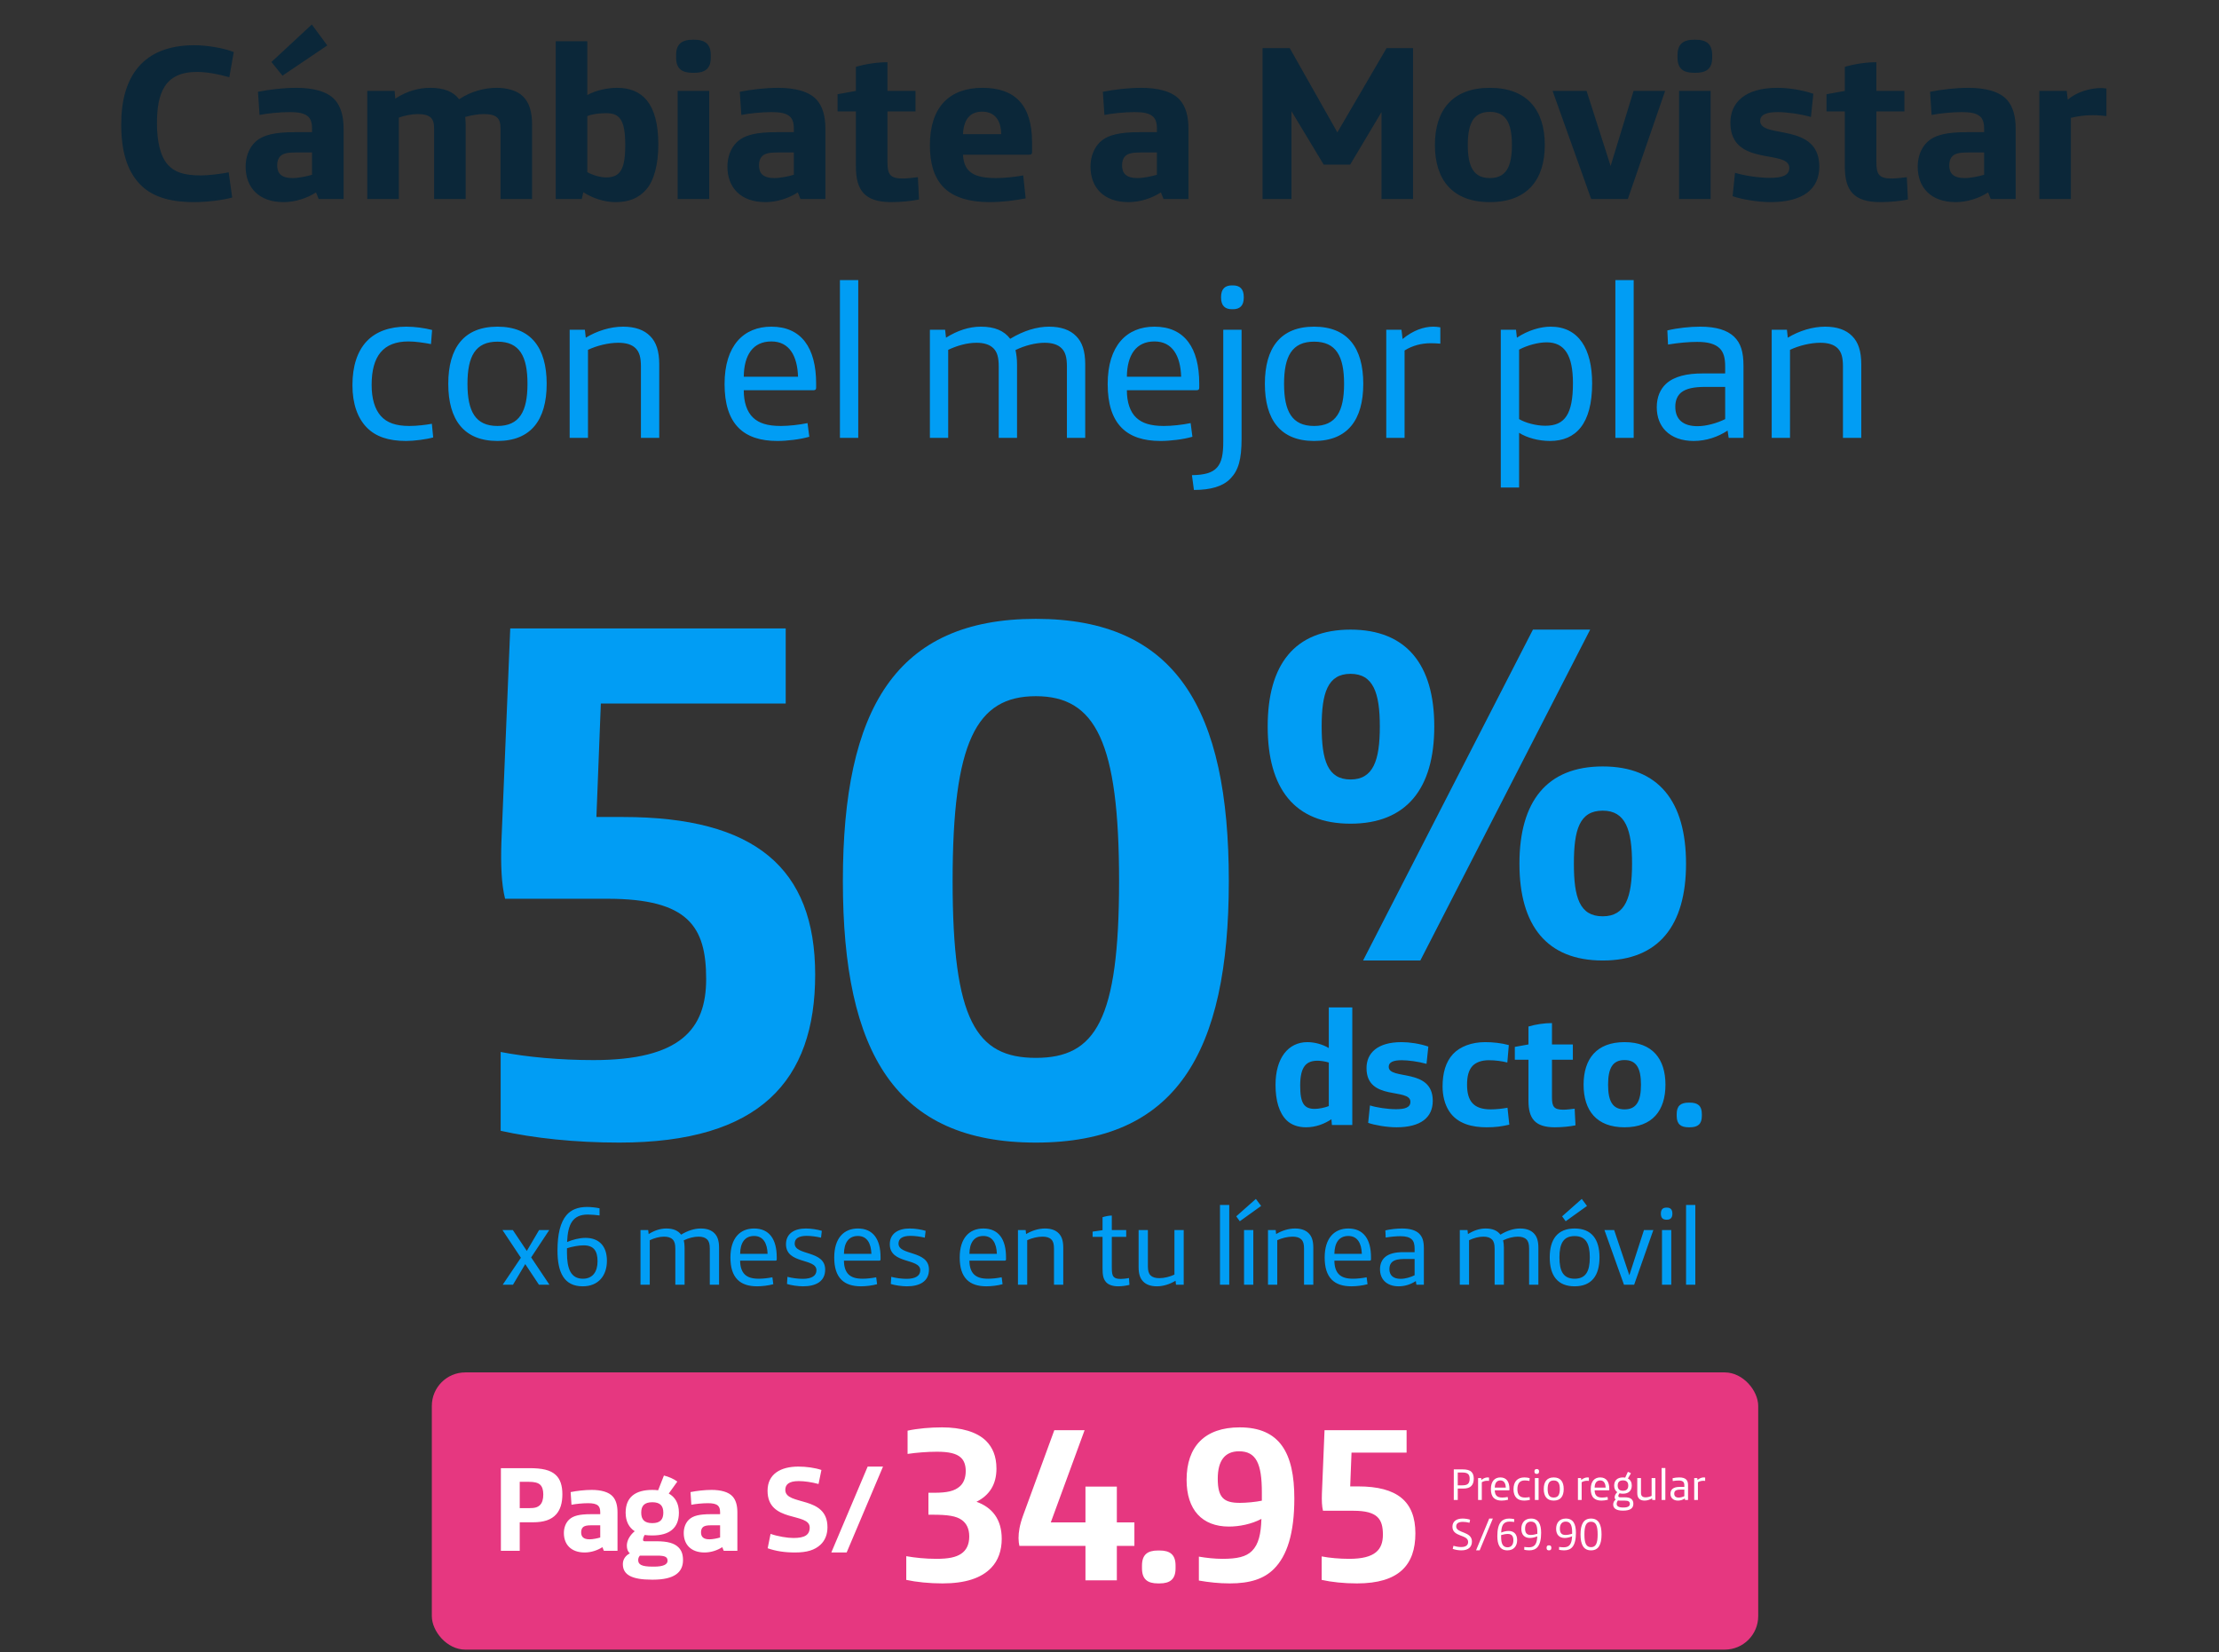 <svg width="223" height="166" viewBox="0 0 223 166" fill="none" xmlns="http://www.w3.org/2000/svg">
<rect x="0" y="0" width="223" height="166" fill="#333333" stroke="none"/>
<path d="M19.521 20.31C16.838 20.31 15.153 19.667 14.022 18.47C12.736 17.095 12.182 15.122 12.182 12.483C12.182 7.738 14.333 4.545 19.521 4.545C20.83 4.545 22.515 4.833 23.49 5.232L23.047 7.76C21.872 7.428 20.741 7.228 19.787 7.228C16.528 7.228 15.774 9.379 15.774 12.395C15.774 14.191 16.107 15.698 16.86 16.541C17.526 17.295 18.479 17.627 20.187 17.627C20.918 17.627 22.093 17.494 22.98 17.317L23.335 19.845C22.426 20.111 20.763 20.31 19.521 20.31ZM28.388 7.605L27.279 6.23L31.337 2.461L32.889 4.567L28.388 7.605ZM28.499 20.31C26.015 20.31 24.685 18.847 24.685 16.741C24.685 15.765 25.017 14.878 25.638 14.279C26.414 13.547 27.612 13.281 29.63 13.281H31.359V12.927C31.359 12.328 31.226 11.951 30.96 11.707C30.583 11.374 29.984 11.264 29.119 11.264C28.099 11.264 26.836 11.397 26.082 11.552L25.927 9.224C27.035 9.002 28.477 8.825 29.785 8.825C31.448 8.825 32.933 9.179 33.687 10.066C34.242 10.709 34.53 11.641 34.53 12.949V20H32.024L31.758 19.335C30.827 19.933 29.652 20.31 28.499 20.31ZM29.408 17.893C30.006 17.893 30.849 17.716 31.359 17.561V15.321H29.674C28.92 15.321 28.454 15.41 28.166 15.698C27.966 15.898 27.856 16.208 27.856 16.608C27.856 17.406 28.255 17.893 29.408 17.893ZM36.908 20V9.135H39.657L39.724 9.911C40.899 9.135 42.119 8.825 43.25 8.825C44.58 8.825 45.578 9.202 46.132 9.978C47.352 9.157 48.749 8.825 49.924 8.825C50.877 8.825 51.942 9.068 52.54 9.667C53.206 10.31 53.471 11.264 53.471 12.527V20H50.301V12.905C50.301 12.35 50.19 12.04 49.968 11.818C49.68 11.552 49.236 11.463 48.593 11.463C48.061 11.463 47.285 11.596 46.753 11.752C46.775 11.995 46.797 12.261 46.797 12.527V20H43.627V12.905C43.627 12.35 43.516 12.04 43.294 11.818C43.006 11.552 42.54 11.463 41.964 11.463C41.409 11.463 40.611 11.618 40.079 11.818V20H36.908ZM61.859 20.31C60.728 20.31 59.531 19.911 58.621 19.313L58.466 20H55.85V4.146H59.021V9.556C59.775 9.113 60.972 8.825 62.014 8.825C64.475 8.825 66.16 10.31 66.16 14.523C66.16 16.474 65.739 18.137 64.941 19.047C64.187 19.911 63.211 20.31 61.859 20.31ZM60.905 17.827C62.347 17.827 62.834 17.007 62.834 14.568C62.834 11.973 62.236 11.374 60.905 11.374C60.218 11.374 59.531 11.463 59.021 11.663V17.295C59.531 17.583 60.285 17.827 60.905 17.827ZM69.61 7.317C68.523 7.317 67.947 6.895 67.947 5.809V5.521C67.947 4.434 68.523 3.991 69.61 3.991H69.765C70.852 3.991 71.428 4.434 71.428 5.521V5.809C71.428 6.895 70.852 7.317 69.765 7.317H69.61ZM68.102 20V9.135H71.273V20H68.102ZM76.917 20.31C74.434 20.31 73.103 18.847 73.103 16.741C73.103 15.765 73.436 14.878 74.057 14.279C74.833 13.547 76.03 13.281 78.048 13.281H79.778V12.927C79.778 12.328 79.645 11.951 79.379 11.707C79.002 11.374 78.403 11.264 77.538 11.264C76.518 11.264 75.254 11.397 74.501 11.552L74.345 9.224C75.454 9.002 76.895 8.825 78.203 8.825C79.866 8.825 81.352 9.179 82.106 10.066C82.66 10.709 82.949 11.641 82.949 12.949V20H80.443L80.177 19.335C79.246 19.933 78.07 20.31 76.917 20.31ZM77.826 17.893C78.425 17.893 79.268 17.716 79.778 17.561V15.321H78.093C77.339 15.321 76.873 15.41 76.585 15.698C76.385 15.898 76.274 16.208 76.274 16.608C76.274 17.406 76.674 17.893 77.826 17.893ZM89.584 20.31C86.879 20.31 86.014 19.113 86.014 16.718V11.197H84.174V9.468L86.014 9.135V6.718C86.968 6.43 88.165 6.252 89.185 6.252V9.135H92.001V11.197H89.185V16.275C89.185 17.494 89.429 17.938 90.715 17.938C91.158 17.938 91.868 17.849 92.245 17.805L92.356 20.044C91.646 20.2 90.537 20.31 89.584 20.31ZM99.415 20.31C97.375 20.31 95.845 19.8 94.914 18.913C93.827 17.871 93.45 16.319 93.45 14.59C93.45 10.776 95.402 8.825 98.728 8.825C101.987 8.825 103.717 10.532 103.717 14.301V15.299C103.717 15.477 103.628 15.543 103.451 15.543H96.776C96.865 17.384 97.996 17.893 100.125 17.893C100.901 17.893 102.009 17.783 102.83 17.627L103.074 19.933C102.031 20.133 100.768 20.31 99.415 20.31ZM96.776 13.481H100.612C100.612 12.106 99.969 11.219 98.705 11.219C97.419 11.219 96.843 12.084 96.776 13.481ZM113.405 20.31C110.921 20.31 109.591 18.847 109.591 16.741C109.591 15.765 109.924 14.878 110.544 14.279C111.321 13.547 112.518 13.281 114.536 13.281H116.265V12.927C116.265 12.328 116.132 11.951 115.866 11.707C115.489 11.374 114.89 11.264 114.026 11.264C113.006 11.264 111.742 11.397 110.988 11.552L110.833 9.224C111.941 9.002 113.383 8.825 114.691 8.825C116.354 8.825 117.84 9.179 118.593 10.066C119.148 10.709 119.436 11.641 119.436 12.949V20H116.93L116.664 19.335C115.733 19.933 114.558 20.31 113.405 20.31ZM114.314 17.893C114.913 17.893 115.755 17.716 116.265 17.561V15.321H114.58C113.826 15.321 113.36 15.41 113.072 15.698C112.873 15.898 112.762 16.208 112.762 16.608C112.762 17.406 113.161 17.893 114.314 17.893ZM126.883 20V4.833H129.611L134.4 13.304L139.345 4.833H142.005V20H138.835V11.264L135.686 16.541H133.025L129.788 11.175V20H126.883ZM149.724 20.31C145.954 20.31 144.202 18.049 144.202 14.568C144.202 11.086 145.954 8.825 149.724 8.825C153.493 8.825 155.245 11.086 155.245 14.568C155.245 18.049 153.493 20.31 149.724 20.31ZM149.724 17.893C151.32 17.893 151.941 16.807 151.941 14.568C151.941 12.328 151.32 11.242 149.724 11.242C148.127 11.242 147.506 12.328 147.506 14.568C147.506 16.807 148.127 17.893 149.724 17.893ZM159.909 20L156.029 9.135H159.444L161.86 16.674L164.166 9.135H167.337L163.59 20H159.909ZM170.248 7.317C169.162 7.317 168.585 6.895 168.585 5.809V5.521C168.585 4.434 169.162 3.991 170.248 3.991H170.403C171.49 3.991 172.066 4.434 172.066 5.521V5.809C172.066 6.895 171.49 7.317 170.403 7.317H170.248ZM168.74 20V9.135H171.911V20H168.74ZM177.932 20.31C176.646 20.31 174.983 20.022 174.119 19.712L174.362 17.361C175.183 17.627 176.691 17.871 177.866 17.871C179.063 17.871 179.817 17.65 179.817 16.873C179.817 14.944 173.897 16.829 173.897 12.328C173.897 10.31 175.36 8.825 178.62 8.825C179.706 8.825 181.059 9.024 182.234 9.423L181.99 11.752C180.859 11.441 179.529 11.264 178.642 11.264C177.511 11.264 176.89 11.53 176.89 12.151C176.89 13.991 182.833 12.239 182.833 16.741C182.833 19.002 181.192 20.31 177.932 20.31ZM188.966 20.31C186.261 20.31 185.396 19.113 185.396 16.718V11.197H183.556V9.468L185.396 9.135V6.718C186.35 6.43 187.547 6.252 188.567 6.252V9.135H191.383V11.197H188.567V16.275C188.567 17.494 188.811 17.938 190.097 17.938C190.54 17.938 191.25 17.849 191.627 17.805L191.738 20.044C191.028 20.2 189.92 20.31 188.966 20.31ZM196.535 20.31C194.052 20.31 192.722 18.847 192.722 16.741C192.722 15.765 193.054 14.878 193.675 14.279C194.451 13.547 195.648 13.281 197.666 13.281H199.396V12.927C199.396 12.328 199.263 11.951 198.997 11.707C198.62 11.374 198.021 11.264 197.156 11.264C196.136 11.264 194.872 11.397 194.118 11.552L193.963 9.224C195.072 9.002 196.513 8.825 197.821 8.825C199.484 8.825 200.97 9.179 201.724 10.066C202.278 10.709 202.567 11.641 202.567 12.949V20H200.061L199.795 19.335C198.864 19.933 197.688 20.31 196.535 20.31ZM197.445 17.893C198.043 17.893 198.886 17.716 199.396 17.561V15.321H197.711C196.957 15.321 196.491 15.41 196.203 15.698C196.003 15.898 195.892 16.208 195.892 16.608C195.892 17.406 196.291 17.893 197.445 17.893ZM204.945 20V9.135H207.694L207.805 10.022C208.648 9.246 210.089 8.847 211.131 8.847C211.308 8.847 211.552 8.869 211.685 8.891V11.663C211.331 11.618 210.798 11.574 210.289 11.574C209.446 11.574 208.803 11.685 208.116 11.84V20H204.945Z" fill="#0B2739"/>
<path d="M40.807 44.31C39.033 44.31 37.747 43.867 36.86 42.958C35.951 42.027 35.419 40.608 35.419 38.7C35.419 36.794 35.907 35.308 36.838 34.31C37.769 33.312 39.166 32.825 40.829 32.825C41.672 32.825 42.67 32.958 43.424 33.157L43.313 34.576C42.625 34.443 41.738 34.31 41.051 34.31C38.501 34.31 37.348 35.796 37.348 38.678C37.348 40.053 37.658 41.095 38.257 41.783C38.878 42.492 39.809 42.803 41.14 42.803C41.871 42.803 42.847 42.692 43.401 42.581L43.534 43.956C42.825 44.155 41.605 44.31 40.807 44.31ZM49.994 44.31C46.624 44.31 45.05 42.182 45.05 38.568C45.05 34.953 46.624 32.825 49.994 32.825C53.365 32.825 54.939 34.953 54.939 38.568C54.939 42.182 53.365 44.31 49.994 44.31ZM49.994 42.803C52.212 42.803 53.01 41.339 53.01 38.568C53.01 35.796 52.212 34.332 49.994 34.332C47.777 34.332 46.979 35.796 46.979 38.568C46.979 41.339 47.777 42.803 49.994 42.803ZM57.249 44V33.135H58.779L58.868 33.933C59.999 33.246 61.351 32.825 62.615 32.825C63.79 32.825 64.722 33.135 65.342 33.778C65.941 34.377 66.251 35.264 66.251 36.616V44H64.411V36.838C64.411 35.907 64.256 35.374 63.879 34.998C63.502 34.621 62.925 34.443 62.127 34.443C61.152 34.443 59.976 34.731 59.09 35.153V44H57.249ZM78.115 44.31C76.43 44.31 75.122 43.889 74.235 43.002C73.259 42.027 72.816 40.541 72.816 38.59C72.816 34.709 74.745 32.825 77.517 32.825C80.554 32.825 82.018 34.975 82.018 38.545V38.967C82.018 39.144 81.929 39.211 81.752 39.211H74.745C74.745 40.408 75.055 41.383 75.698 41.982C76.275 42.514 77.095 42.803 78.47 42.803C79.246 42.803 80.311 42.692 81.153 42.514L81.331 43.889C80.399 44.155 79.113 44.31 78.115 44.31ZM74.745 37.858H80.2C80.133 35.774 79.335 34.31 77.517 34.31C75.676 34.31 74.767 35.663 74.745 37.858ZM84.409 44V28.146H86.25V44H84.409ZM93.45 44V33.135H94.98L95.069 33.933C96.199 33.224 97.375 32.825 98.572 32.825C99.947 32.825 100.9 33.224 101.521 34.044C102.874 33.224 104.204 32.825 105.424 32.825C106.599 32.825 107.53 33.135 108.151 33.778C108.75 34.377 109.06 35.264 109.06 36.616V44H107.22V36.838C107.22 35.907 107.064 35.374 106.687 34.998C106.31 34.621 105.734 34.443 104.98 34.443C104.093 34.443 103.007 34.709 102.053 35.175C102.142 35.574 102.208 36.062 102.208 36.616V44H100.368V36.838C100.368 35.907 100.213 35.374 99.836 34.998C99.459 34.621 98.882 34.443 98.128 34.443C97.197 34.443 96.177 34.731 95.29 35.153V44H93.45ZM116.617 44.31C114.931 44.31 113.623 43.889 112.736 43.002C111.761 42.027 111.317 40.541 111.317 38.59C111.317 34.709 113.246 32.825 116.018 32.825C119.056 32.825 120.519 34.975 120.519 38.545V38.967C120.519 39.144 120.43 39.211 120.253 39.211H113.246C113.246 40.408 113.557 41.383 114.2 41.982C114.776 42.514 115.597 42.803 116.971 42.803C117.747 42.803 118.812 42.692 119.654 42.514L119.832 43.889C118.9 44.155 117.614 44.31 116.617 44.31ZM113.246 37.858H118.701C118.634 35.774 117.836 34.31 116.018 34.31C114.178 34.31 113.268 35.663 113.246 37.858ZM123.798 31.073C123.132 31.073 122.711 30.74 122.711 29.898V29.853C122.711 29.011 123.132 28.678 123.798 28.678H123.909C124.574 28.678 124.995 29.011 124.995 29.853V29.898C124.995 30.74 124.574 31.073 123.909 31.073H123.798ZM119.984 49.233L119.784 47.747C121.026 47.725 121.824 47.526 122.312 46.971C122.778 46.439 122.933 45.663 122.933 44.355V33.135H124.773V44.066C124.773 46.173 124.463 47.26 123.642 48.102C122.889 48.878 121.669 49.233 119.984 49.233ZM132.059 44.31C128.688 44.31 127.114 42.182 127.114 38.568C127.114 34.953 128.688 32.825 132.059 32.825C135.429 32.825 137.003 34.953 137.003 38.568C137.003 42.182 135.429 44.31 132.059 44.31ZM132.059 42.803C134.276 42.803 135.074 41.339 135.074 38.568C135.074 35.796 134.276 34.332 132.059 34.332C129.841 34.332 129.043 35.796 129.043 38.568C129.043 41.339 129.841 42.803 132.059 42.803ZM139.313 44V33.135H140.843L140.954 34.066C141.996 33.202 143.083 32.825 144.036 32.825C144.236 32.825 144.502 32.847 144.746 32.891V34.532C144.502 34.51 144.103 34.488 143.792 34.488C142.839 34.488 141.93 34.731 141.154 35.219V44H139.313ZM150.823 48.989V33.135H152.353L152.441 33.933C153.572 33.179 154.836 32.825 155.834 32.825C158.65 32.825 160.003 35.064 160.003 38.523C160.003 42.603 158.362 44.31 155.768 44.31C154.637 44.31 153.461 44 152.663 43.49V48.989H150.823ZM155.302 42.781C157.275 42.781 158.074 41.605 158.074 38.501C158.074 35.729 157.253 34.399 155.435 34.399C154.592 34.399 153.506 34.687 152.663 35.131V42.115C153.306 42.492 154.371 42.781 155.302 42.781ZM162.338 44V28.146H164.178V44H162.338ZM170.201 44.31C169.026 44.31 168.028 43.956 167.363 43.268C166.83 42.714 166.498 41.938 166.498 40.918C166.498 39.898 166.853 39.1 167.429 38.568C168.25 37.814 169.536 37.525 171.11 37.525H173.372V36.838C173.372 35.951 173.216 35.397 172.817 34.998C172.352 34.554 171.642 34.355 170.556 34.355C169.735 34.355 168.693 34.443 167.629 34.621L167.562 33.202C168.582 32.958 169.824 32.825 170.866 32.825C172.485 32.825 173.571 33.179 174.259 33.822C174.946 34.488 175.212 35.352 175.212 36.772V44H173.726L173.616 43.268C172.662 43.889 171.509 44.31 170.201 44.31ZM170.6 42.825C171.487 42.825 172.573 42.514 173.372 42.115V38.878H171.376C170.245 38.878 169.469 39.033 168.959 39.432C168.582 39.743 168.36 40.208 168.36 40.873C168.36 42.182 169.181 42.825 170.6 42.825ZM178.048 44V33.135H179.578L179.666 33.933C180.797 33.246 182.15 32.825 183.414 32.825C184.589 32.825 185.52 33.135 186.141 33.778C186.74 34.377 187.05 35.264 187.05 36.616V44H185.21V36.838C185.21 35.907 185.054 35.374 184.678 34.998C184.301 34.621 183.724 34.443 182.926 34.443C181.95 34.443 180.775 34.731 179.888 35.153V44H178.048Z" fill="#019DF4"/>
<path d="M62.232 114.813C57.791 114.813 53.646 114.369 50.315 113.628V105.708C52.98 106.226 56.31 106.523 59.641 106.523C68.376 106.523 70.966 103.414 70.966 98.38C70.966 93.125 69.19 90.312 61.048 90.312H50.759C50.389 88.832 50.315 86.907 50.389 84.613L51.277 63.148H78.96V70.697H60.382L59.937 82.096H62.602C75.852 82.096 81.921 87.204 81.921 97.936C81.921 108.595 76.37 114.813 62.232 114.813ZM104.098 114.813C90.034 114.813 84.705 105.856 84.705 88.536C84.705 71.216 90.034 62.185 104.098 62.185C118.161 62.185 123.491 71.216 123.491 88.536C123.491 105.856 118.161 114.813 104.098 114.813ZM104.098 106.3C110.093 106.3 112.462 102.526 112.462 88.536C112.462 74.546 110.093 69.957 104.098 69.957C98.102 69.957 95.734 74.546 95.734 88.536C95.734 102.526 98.102 106.3 104.098 106.3Z" fill="#019DF4"/>
<path d="M135.721 82.768C130.109 82.768 127.397 79.261 127.397 72.994C127.397 66.775 130.109 63.267 135.721 63.267C141.333 63.267 144.139 66.775 144.139 72.994C144.139 79.261 141.333 82.768 135.721 82.768ZM136.984 96.517L154.053 63.267H159.805L142.736 96.517H136.984ZM135.721 78.326C138.013 78.326 138.667 76.408 138.667 72.994C138.667 69.627 138.013 67.71 135.721 67.71C133.43 67.71 132.822 69.627 132.822 72.994C132.822 76.408 133.43 78.326 135.721 78.326ZM161.068 96.517C155.456 96.517 152.697 93.01 152.697 86.79C152.697 80.524 155.456 77.016 161.068 77.016C166.68 77.016 169.439 80.524 169.439 86.79C169.439 93.01 166.68 96.517 161.068 96.517ZM161.068 92.075C163.36 92.075 164.014 90.157 164.014 86.79C164.014 83.376 163.36 81.459 161.068 81.459C158.73 81.459 158.169 83.376 158.169 86.79C158.169 90.157 158.73 92.075 161.068 92.075Z" fill="#019DF4"/>
<path d="M131.241 113.276C130.448 113.276 129.771 113.028 129.309 112.582C128.549 111.839 128.185 110.6 128.185 109.014C128.185 106.321 129.457 104.719 131.39 104.719C132.1 104.719 132.91 104.934 133.538 105.314V101.233H135.9V113.045H133.852L133.802 112.467C133.108 112.929 132.233 113.276 131.241 113.276ZM132.133 111.426C132.513 111.426 133.125 111.31 133.538 111.145V106.767C133.174 106.652 132.712 106.586 132.414 106.586C131.308 106.586 130.663 107.131 130.663 109.08C130.663 110.881 131.06 111.426 132.133 111.426ZM140.336 113.276C139.378 113.276 138.139 113.061 137.495 112.83L137.676 111.079C138.288 111.277 139.411 111.459 140.286 111.459C141.178 111.459 141.74 111.294 141.74 110.716C141.74 109.278 137.329 110.683 137.329 107.329C137.329 105.826 138.42 104.719 140.848 104.719C141.658 104.719 142.665 104.868 143.541 105.165L143.359 106.9C142.517 106.668 141.525 106.536 140.865 106.536C140.022 106.536 139.56 106.734 139.56 107.197C139.56 108.568 143.987 107.263 143.987 110.617C143.987 112.302 142.764 113.276 140.336 113.276ZM149.399 113.276C148.011 113.276 146.475 112.962 145.632 111.657C145.186 110.98 144.972 110.071 144.972 109.179C144.972 107.825 145.285 106.718 146.012 105.925C146.739 105.148 147.912 104.719 149.25 104.719C149.994 104.719 150.853 104.802 151.629 105.016L151.48 106.767C150.985 106.635 150.291 106.536 149.614 106.536C148.887 106.536 148.325 106.751 147.978 107.114C147.582 107.544 147.433 108.172 147.433 108.998C147.433 110.666 148.11 111.476 149.812 111.476C150.341 111.476 150.985 111.409 151.497 111.31L151.679 113.012C150.886 113.194 150.291 113.276 149.399 113.276ZM156.264 113.276C154.249 113.276 153.604 112.384 153.604 110.6V106.487H152.233V105.198L153.604 104.95V103.15C154.315 102.935 155.207 102.803 155.967 102.803V104.95H158.065V106.487H155.967V110.27C155.967 111.178 156.148 111.509 157.106 111.509C157.437 111.509 157.965 111.442 158.246 111.409L158.329 113.078C157.8 113.194 156.974 113.276 156.264 113.276ZM163.258 113.276C160.45 113.276 159.144 111.591 159.144 108.998C159.144 106.404 160.45 104.719 163.258 104.719C166.066 104.719 167.371 106.404 167.371 108.998C167.371 111.591 166.066 113.276 163.258 113.276ZM163.258 111.476C164.447 111.476 164.91 110.666 164.91 108.998C164.91 107.329 164.447 106.52 163.258 106.52C162.068 106.52 161.606 107.329 161.606 108.998C161.606 110.666 162.068 111.476 163.258 111.476ZM169.707 113.276C168.914 113.276 168.501 112.962 168.501 112.136V111.938C168.501 111.112 168.914 110.798 169.707 110.798H169.822C170.615 110.798 171.028 111.112 171.028 111.938V112.136C171.028 112.962 170.615 113.276 169.822 113.276H169.707Z" fill="#019DF4"/>
<path d="M50.519 129.098L52.347 126.384L50.497 123.603H51.54L52.942 125.7L54.175 123.603H55.196L53.379 126.35L55.218 129.098H54.164L52.785 127.023L51.551 129.098H50.519ZM58.56 129.255C56.687 129.255 56.025 127.864 56.025 125.666C56.025 124.006 56.317 122.829 56.922 122.111C57.393 121.55 58.1 121.281 58.997 121.281C59.39 121.281 59.883 121.337 60.253 121.416V122.133C59.917 122.089 59.435 122.044 59.076 122.044C57.562 122.044 57.068 122.997 56.99 124.803C57.528 124.578 58.201 124.388 58.84 124.388C60.163 124.388 60.993 125.173 60.993 126.687C60.993 128.167 60.152 129.255 58.56 129.255ZM58.582 128.493C59.547 128.493 60.051 127.808 60.051 126.743C60.051 125.7 59.67 125.139 58.65 125.139C58.156 125.139 57.494 125.263 56.978 125.431V125.879C56.978 127.483 57.36 128.493 58.582 128.493ZM64.368 129.098V123.603H65.141L65.186 124.006C65.758 123.648 66.353 123.446 66.958 123.446C67.654 123.446 68.136 123.648 68.45 124.063C69.134 123.648 69.807 123.446 70.424 123.446C71.018 123.446 71.489 123.603 71.803 123.928C72.106 124.231 72.263 124.679 72.263 125.363V129.098H71.332V125.476C71.332 125.005 71.254 124.735 71.063 124.545C70.873 124.354 70.581 124.264 70.2 124.264C69.751 124.264 69.201 124.399 68.719 124.634C68.764 124.836 68.798 125.083 68.798 125.363V129.098H67.867V125.476C67.867 125.005 67.788 124.735 67.598 124.545C67.407 124.354 67.115 124.264 66.734 124.264C66.263 124.264 65.747 124.41 65.299 124.623V129.098H64.368ZM76.085 129.255C75.233 129.255 74.571 129.042 74.123 128.593C73.629 128.1 73.405 127.349 73.405 126.362C73.405 124.399 74.381 123.446 75.782 123.446C77.319 123.446 78.059 124.534 78.059 126.339V126.552C78.059 126.642 78.014 126.676 77.925 126.676H74.381C74.381 127.281 74.538 127.775 74.863 128.078C75.154 128.347 75.569 128.493 76.265 128.493C76.657 128.493 77.196 128.436 77.622 128.347L77.712 129.042C77.24 129.177 76.59 129.255 76.085 129.255ZM74.381 125.992H77.14C77.106 124.937 76.702 124.197 75.782 124.197C74.852 124.197 74.392 124.881 74.381 125.992ZM80.704 129.255C80.177 129.255 79.504 129.154 79.089 129.02L79.134 128.302C79.583 128.425 80.189 128.504 80.671 128.504C81.568 128.504 82.05 128.201 82.05 127.64C82.05 126.406 78.989 127.046 78.989 125.027C78.989 123.962 79.818 123.446 80.985 123.446C81.534 123.446 82.151 123.547 82.589 123.681L82.51 124.365C82.017 124.253 81.512 124.186 81.063 124.186C80.278 124.186 79.863 124.444 79.863 124.96C79.863 126.193 82.925 125.61 82.925 127.573C82.925 128.739 82.028 129.255 80.704 129.255ZM86.518 129.255C85.665 129.255 85.004 129.042 84.555 128.593C84.062 128.1 83.837 127.349 83.837 126.362C83.837 124.399 84.813 123.446 86.215 123.446C87.751 123.446 88.492 124.534 88.492 126.339V126.552C88.492 126.642 88.447 126.676 88.357 126.676H84.813C84.813 127.281 84.97 127.775 85.295 128.078C85.587 128.347 86.002 128.493 86.697 128.493C87.09 128.493 87.628 128.436 88.054 128.347L88.144 129.042C87.673 129.177 87.022 129.255 86.518 129.255ZM84.813 125.992H87.572C87.538 124.937 87.135 124.197 86.215 124.197C85.284 124.197 84.824 124.881 84.813 125.992ZM91.137 129.255C90.61 129.255 89.937 129.154 89.522 129.02L89.567 128.302C90.015 128.425 90.621 128.504 91.103 128.504C92 128.504 92.483 128.201 92.483 127.64C92.483 126.406 89.421 127.046 89.421 125.027C89.421 123.962 90.251 123.446 91.417 123.446C91.967 123.446 92.584 123.547 93.021 123.681L92.942 124.365C92.449 124.253 91.944 124.186 91.496 124.186C90.711 124.186 90.296 124.444 90.296 124.96C90.296 126.193 93.357 125.61 93.357 127.573C93.357 128.739 92.46 129.255 91.137 129.255ZM99.127 129.255C98.275 129.255 97.613 129.042 97.164 128.593C96.671 128.1 96.447 127.349 96.447 126.362C96.447 124.399 97.422 123.446 98.824 123.446C100.361 123.446 101.101 124.534 101.101 126.339V126.552C101.101 126.642 101.056 126.676 100.966 126.676H97.422C97.422 127.281 97.579 127.775 97.904 128.078C98.196 128.347 98.611 128.493 99.306 128.493C99.699 128.493 100.237 128.436 100.663 128.347L100.753 129.042C100.282 129.177 99.632 129.255 99.127 129.255ZM97.422 125.992H100.181C100.148 124.937 99.744 124.197 98.824 124.197C97.893 124.197 97.433 124.881 97.422 125.992ZM102.299 129.098V123.603H103.073L103.118 124.006C103.69 123.659 104.374 123.446 105.013 123.446C105.608 123.446 106.079 123.603 106.393 123.928C106.696 124.231 106.853 124.679 106.853 125.363V129.098H105.922V125.476C105.922 125.005 105.843 124.735 105.653 124.545C105.462 124.354 105.17 124.264 104.767 124.264C104.273 124.264 103.679 124.41 103.23 124.623V129.098H102.299ZM112.371 129.255C111.833 129.255 111.395 129.109 111.149 128.829C110.879 128.515 110.801 128.145 110.801 127.461V124.287H109.803V123.76L110.801 123.614V122.313C111.07 122.223 111.44 122.145 111.732 122.145V123.603H113.179V124.287H111.732V127.337C111.732 127.864 111.765 128.134 111.922 128.302C112.046 128.436 112.237 128.515 112.629 128.515C112.82 128.515 113.19 128.481 113.459 128.425L113.504 129.109C113.212 129.188 112.775 129.255 112.371 129.255ZM116.265 129.255C115.671 129.255 115.2 129.098 114.886 128.773C114.583 128.47 114.426 128.021 114.426 127.337V123.603H115.357V127.225C115.357 127.696 115.435 127.965 115.626 128.156C115.817 128.347 116.108 128.436 116.512 128.436C117.006 128.436 117.578 128.291 118.026 128.078V123.603H118.957V129.098H118.183L118.138 128.694C117.566 129.042 116.905 129.255 116.265 129.255ZM122.603 129.098V121.079H123.534V129.098H122.603ZM124.595 122.717L124.236 122.223L126.21 120.474L126.737 121.18L124.595 122.717ZM125.021 129.098V123.603H125.952V129.098H125.021ZM127.428 129.098V123.603H128.201L128.246 124.006C128.818 123.659 129.502 123.446 130.142 123.446C130.736 123.446 131.207 123.603 131.521 123.928C131.824 124.231 131.981 124.679 131.981 125.363V129.098H131.05V125.476C131.05 125.005 130.972 124.735 130.781 124.545C130.59 124.354 130.299 124.264 129.895 124.264C129.401 124.264 128.807 124.41 128.358 124.623V129.098H127.428ZM135.805 129.255C134.952 129.255 134.291 129.042 133.842 128.593C133.349 128.1 133.124 127.349 133.124 126.362C133.124 124.399 134.1 123.446 135.502 123.446C137.038 123.446 137.779 124.534 137.779 126.339V126.552C137.779 126.642 137.734 126.676 137.644 126.676H134.1C134.1 127.281 134.257 127.775 134.582 128.078C134.874 128.347 135.289 128.493 135.984 128.493C136.377 128.493 136.915 128.436 137.341 128.347L137.431 129.042C136.96 129.177 136.309 129.255 135.805 129.255ZM134.1 125.992H136.859C136.825 124.937 136.422 124.197 135.502 124.197C134.571 124.197 134.111 124.881 134.1 125.992ZM140.558 129.255C139.964 129.255 139.459 129.076 139.123 128.728C138.854 128.448 138.685 128.055 138.685 127.539C138.685 127.023 138.865 126.62 139.156 126.35C139.571 125.969 140.222 125.823 141.018 125.823H142.162V125.476C142.162 125.027 142.084 124.747 141.882 124.545C141.646 124.32 141.287 124.22 140.738 124.22C140.323 124.22 139.796 124.264 139.257 124.354L139.224 123.636C139.74 123.513 140.368 123.446 140.895 123.446C141.714 123.446 142.263 123.625 142.611 123.95C142.958 124.287 143.093 124.724 143.093 125.442V129.098H142.342L142.286 128.728C141.803 129.042 141.22 129.255 140.558 129.255ZM140.76 128.504C141.209 128.504 141.758 128.347 142.162 128.145V126.507H141.153C140.581 126.507 140.188 126.586 139.93 126.788C139.74 126.945 139.628 127.18 139.628 127.517C139.628 128.178 140.043 128.504 140.76 128.504ZM146.704 129.098V123.603H147.478L147.523 124.006C148.095 123.648 148.689 123.446 149.295 123.446C149.99 123.446 150.472 123.648 150.787 124.063C151.471 123.648 152.144 123.446 152.76 123.446C153.355 123.446 153.826 123.603 154.14 123.928C154.443 124.231 154.6 124.679 154.6 125.363V129.098H153.669V125.476C153.669 125.005 153.59 124.735 153.4 124.545C153.209 124.354 152.917 124.264 152.536 124.264C152.087 124.264 151.538 124.399 151.056 124.634C151.101 124.836 151.134 125.083 151.134 125.363V129.098H150.203V125.476C150.203 125.005 150.125 124.735 149.934 124.545C149.744 124.354 149.452 124.264 149.071 124.264C148.6 124.264 148.084 124.41 147.635 124.623V129.098H146.704ZM157.345 122.717L156.986 122.223L158.96 120.474L159.487 121.18L157.345 122.717ZM158.242 129.255C156.538 129.255 155.741 128.178 155.741 126.35C155.741 124.522 156.538 123.446 158.242 123.446C159.947 123.446 160.743 124.522 160.743 126.35C160.743 128.178 159.947 129.255 158.242 129.255ZM158.242 128.493C159.364 128.493 159.768 127.752 159.768 126.35C159.768 124.949 159.364 124.208 158.242 124.208C157.121 124.208 156.717 124.949 156.717 126.35C156.717 127.752 157.121 128.493 158.242 128.493ZM163.203 129.098L161.24 123.603H162.216L163.741 128.145L165.211 123.603H166.153L164.224 129.098H163.203ZM167.462 122.56C167.125 122.56 166.912 122.391 166.912 121.965V121.943C166.912 121.517 167.125 121.348 167.462 121.348H167.518C167.854 121.348 168.067 121.517 168.067 121.943V121.965C168.067 122.391 167.854 122.56 167.518 122.56H167.462ZM167.024 129.098V123.603H167.955V129.098H167.024ZM169.442 129.098V121.079H170.373V129.098H169.442Z" fill="#019DF4"/>
<rect x="43.397" y="137.906" width="133.295" height="27.857" rx="3.366" fill="#E63780"/>
<path d="M146.099 150.724V147.65H146.979C147.419 147.65 147.707 147.731 147.882 147.911C148.035 148.064 148.107 148.297 148.107 148.58C148.107 148.908 148.026 149.156 147.855 149.326C147.689 149.488 147.437 149.578 147.069 149.578H146.498V150.724H146.099ZM146.498 149.254H146.934C147.213 149.254 147.406 149.214 147.527 149.102C147.635 148.998 147.694 148.832 147.694 148.589C147.694 148.378 147.649 148.23 147.55 148.131C147.433 148.014 147.244 147.965 146.948 147.965H146.498V149.254ZM148.541 150.724V148.522H148.851L148.874 148.711C149.085 148.536 149.305 148.459 149.498 148.459C149.539 148.459 149.593 148.464 149.642 148.473V148.805C149.593 148.801 149.512 148.796 149.449 148.796C149.256 148.796 149.071 148.846 148.914 148.944V150.724H148.541ZM150.902 150.787C150.561 150.787 150.296 150.701 150.116 150.521C149.918 150.324 149.828 150.023 149.828 149.627C149.828 148.841 150.219 148.459 150.781 148.459C151.396 148.459 151.693 148.895 151.693 149.618V149.704C151.693 149.74 151.675 149.753 151.639 149.753H150.219C150.219 149.996 150.282 150.193 150.413 150.315C150.529 150.423 150.696 150.481 150.974 150.481C151.131 150.481 151.347 150.459 151.518 150.423L151.554 150.701C151.365 150.755 151.104 150.787 150.902 150.787ZM150.219 149.479H151.325C151.311 149.057 151.149 148.76 150.781 148.76C150.408 148.76 150.224 149.034 150.219 149.479ZM153.193 150.787C152.834 150.787 152.573 150.697 152.393 150.512C152.209 150.324 152.101 150.036 152.101 149.65C152.101 149.263 152.2 148.962 152.389 148.76C152.578 148.558 152.861 148.459 153.198 148.459C153.368 148.459 153.571 148.486 153.723 148.527L153.701 148.814C153.562 148.787 153.382 148.76 153.243 148.76C152.726 148.76 152.492 149.061 152.492 149.645C152.492 149.924 152.555 150.135 152.676 150.274C152.802 150.418 152.991 150.481 153.26 150.481C153.409 150.481 153.606 150.459 153.719 150.436L153.746 150.715C153.602 150.755 153.355 150.787 153.193 150.787ZM154.425 148.104C154.29 148.104 154.205 148.037 154.205 147.866V147.857C154.205 147.686 154.29 147.619 154.425 147.619H154.448C154.582 147.619 154.668 147.686 154.668 147.857V147.866C154.668 148.037 154.582 148.104 154.448 148.104H154.425ZM154.25 150.724V148.522H154.623V150.724H154.25ZM156.144 150.787C155.461 150.787 155.142 150.355 155.142 149.623C155.142 148.89 155.461 148.459 156.144 148.459C156.827 148.459 157.146 148.89 157.146 149.623C157.146 150.355 156.827 150.787 156.144 150.787ZM156.144 150.481C156.593 150.481 156.755 150.184 156.755 149.623C156.755 149.061 156.593 148.765 156.144 148.765C155.695 148.765 155.533 149.061 155.533 149.623C155.533 150.184 155.695 150.481 156.144 150.481ZM158.576 150.724V148.522H158.886L158.908 148.711C159.12 148.536 159.34 148.459 159.533 148.459C159.573 148.459 159.627 148.464 159.677 148.473V148.805C159.627 148.801 159.546 148.796 159.484 148.796C159.29 148.796 159.106 148.846 158.949 148.944V150.724H158.576ZM160.937 150.787C160.596 150.787 160.331 150.701 160.151 150.521C159.953 150.324 159.863 150.023 159.863 149.627C159.863 148.841 160.254 148.459 160.816 148.459C161.431 148.459 161.728 148.895 161.728 149.618V149.704C161.728 149.74 161.71 149.753 161.674 149.753H160.254C160.254 149.996 160.317 150.193 160.447 150.315C160.564 150.423 160.73 150.481 161.009 150.481C161.166 150.481 161.382 150.459 161.553 150.423L161.589 150.701C161.4 150.755 161.139 150.787 160.937 150.787ZM160.254 149.479H161.359C161.346 149.057 161.184 148.76 160.816 148.76C160.443 148.76 160.259 149.034 160.254 149.479ZM163.102 151.797C162.424 151.797 162.118 151.568 162.118 151.177C162.118 150.984 162.217 150.796 162.37 150.688C162.298 150.629 162.266 150.548 162.266 150.45C162.266 150.274 162.37 150.095 162.527 149.942C162.32 149.798 162.217 149.564 162.217 149.277C162.217 148.801 162.5 148.459 163.102 148.459C163.183 148.459 163.259 148.468 163.327 148.477L163.592 147.902C163.695 147.924 163.83 147.987 163.902 148.046L163.596 148.567C163.861 148.702 163.987 148.962 163.987 149.277C163.987 149.753 163.704 150.095 163.102 150.095C162.972 150.095 162.859 150.081 162.756 150.05C162.689 150.126 162.635 150.243 162.635 150.319C162.635 150.414 162.693 150.454 162.815 150.454H163.237C163.623 150.454 163.839 150.517 163.983 150.661C164.095 150.773 164.145 150.926 164.145 151.106C164.145 151.55 163.848 151.797 163.102 151.797ZM163.102 149.798C163.466 149.798 163.632 149.614 163.632 149.277C163.632 148.94 163.466 148.756 163.102 148.756C162.738 148.756 162.572 148.94 162.572 149.277C162.572 149.614 162.738 149.798 163.102 149.798ZM163.138 151.483C163.605 151.483 163.794 151.348 163.794 151.119C163.794 151.011 163.758 150.93 163.686 150.876C163.601 150.813 163.457 150.787 163.237 150.787H162.761C162.698 150.787 162.644 150.782 162.599 150.773C162.518 150.872 162.469 150.993 162.469 151.11C162.469 151.348 162.648 151.483 163.138 151.483ZM165.276 150.787C165.037 150.787 164.849 150.724 164.723 150.593C164.602 150.472 164.539 150.292 164.539 150.018V148.522H164.912V149.973C164.912 150.162 164.943 150.27 165.02 150.346C165.096 150.423 165.213 150.459 165.374 150.459C165.572 150.459 165.801 150.4 165.981 150.315V148.522H166.354V150.724H166.044L166.026 150.562C165.797 150.701 165.532 150.787 165.276 150.787ZM166.987 150.724V147.511H167.36V150.724H166.987ZM168.626 150.787C168.388 150.787 168.185 150.715 168.051 150.575C167.943 150.463 167.875 150.306 167.875 150.099C167.875 149.892 167.947 149.731 168.064 149.623C168.23 149.47 168.491 149.412 168.81 149.412H169.268V149.272C169.268 149.093 169.237 148.98 169.156 148.899C169.061 148.81 168.918 148.769 168.698 148.769C168.531 148.769 168.32 148.787 168.104 148.823L168.091 148.536C168.298 148.486 168.549 148.459 168.76 148.459C169.088 148.459 169.309 148.531 169.448 148.661C169.587 148.796 169.641 148.971 169.641 149.259V150.724H169.34L169.318 150.575C169.124 150.701 168.891 150.787 168.626 150.787ZM168.707 150.485C168.886 150.485 169.106 150.423 169.268 150.342V149.686H168.864C168.635 149.686 168.477 149.717 168.374 149.798C168.298 149.861 168.253 149.955 168.253 150.09C168.253 150.355 168.419 150.485 168.707 150.485ZM170.261 150.724V148.522H170.571L170.593 148.711C170.804 148.536 171.024 148.459 171.218 148.459C171.258 148.459 171.312 148.464 171.361 148.473V148.805C171.312 148.801 171.231 148.796 171.168 148.796C170.975 148.796 170.791 148.846 170.634 148.944V150.724H170.261ZM146.867 155.787C146.584 155.787 146.229 155.733 145.995 155.638L146.063 155.333C146.296 155.4 146.584 155.454 146.831 155.454C147.082 155.454 147.253 155.409 147.375 155.315C147.482 155.229 147.541 155.108 147.541 154.942C147.541 154.169 145.964 154.47 145.964 153.414C145.964 152.871 146.373 152.592 146.984 152.592C147.249 152.592 147.527 152.637 147.738 152.709L147.68 153.014C147.455 152.956 147.217 152.924 147.015 152.924C146.597 152.924 146.341 153.059 146.341 153.387C146.341 154.088 147.923 153.85 147.923 154.901C147.923 155.171 147.833 155.382 147.68 155.526C147.496 155.701 147.222 155.787 146.867 155.787ZM148.336 155.787L149.661 152.592H150.025L148.7 155.787H148.336ZM151.491 155.787C150.74 155.787 150.475 155.229 150.475 154.349C150.475 153.684 150.592 153.212 150.835 152.924C151.023 152.7 151.307 152.592 151.666 152.592C151.823 152.592 152.021 152.614 152.169 152.646V152.933C152.034 152.915 151.841 152.897 151.697 152.897C151.091 152.897 150.893 153.279 150.862 154.003C151.077 153.913 151.347 153.837 151.603 153.837C152.133 153.837 152.466 154.151 152.466 154.758C152.466 155.351 152.129 155.787 151.491 155.787ZM151.5 155.481C151.886 155.481 152.088 155.207 152.088 154.78C152.088 154.362 151.936 154.138 151.527 154.138C151.329 154.138 151.064 154.187 150.857 154.254V154.434C150.857 155.077 151.01 155.481 151.5 155.481ZM153.687 155.787C153.53 155.787 153.332 155.764 153.184 155.733V155.445C153.318 155.463 153.512 155.481 153.655 155.481C154.262 155.481 154.46 155.099 154.491 154.376C154.275 154.466 154.006 154.542 153.75 154.542C153.219 154.542 152.887 154.227 152.887 153.621C152.887 153.028 153.224 152.592 153.862 152.592C154.612 152.592 154.877 153.149 154.877 154.03C154.877 154.695 154.761 155.166 154.518 155.454C154.329 155.679 154.046 155.787 153.687 155.787ZM153.826 154.241C154.024 154.241 154.289 154.191 154.496 154.124V153.944C154.496 153.302 154.343 152.897 153.853 152.897C153.467 152.897 153.264 153.172 153.264 153.598C153.264 154.016 153.417 154.241 153.826 154.241ZM155.649 155.787C155.514 155.787 155.425 155.719 155.425 155.544V155.526C155.425 155.351 155.514 155.283 155.649 155.283H155.681C155.815 155.283 155.905 155.351 155.905 155.526V155.544C155.905 155.719 155.815 155.787 155.681 155.787H155.649ZM157.184 155.787C157.027 155.787 156.829 155.764 156.681 155.733V155.445C156.815 155.463 157.009 155.481 157.152 155.481C157.759 155.481 157.957 155.099 157.988 154.376C157.772 154.466 157.503 154.542 157.247 154.542C156.717 154.542 156.384 154.227 156.384 153.621C156.384 153.028 156.721 152.592 157.359 152.592C158.109 152.592 158.374 153.149 158.374 154.03C158.374 154.695 158.258 155.166 158.015 155.454C157.826 155.679 157.543 155.787 157.184 155.787ZM157.323 154.241C157.521 154.241 157.786 154.191 157.993 154.124V153.944C157.993 153.302 157.84 152.897 157.35 152.897C156.964 152.897 156.761 153.172 156.761 153.598C156.761 154.016 156.914 154.241 157.323 154.241ZM159.892 155.787C159.128 155.787 158.836 155.193 158.836 154.191C158.836 153.19 159.128 152.592 159.892 152.592C160.656 152.592 160.948 153.19 160.948 154.191C160.948 155.193 160.656 155.787 159.892 155.787ZM159.892 155.468C160.391 155.468 160.557 155.05 160.557 154.191C160.557 153.333 160.391 152.911 159.892 152.911C159.393 152.911 159.227 153.333 159.227 154.191C159.227 155.05 159.393 155.468 159.892 155.468Z" fill="white"/>
<path d="M94.715 159.109C93.413 159.109 92.09 158.976 91.076 158.756V156.374C91.958 156.528 92.994 156.639 94.097 156.639C95.332 156.639 96.06 156.484 96.589 156.131C97.118 155.779 97.405 155.205 97.405 154.389C97.405 153.595 97.118 153.066 96.655 152.735C96.104 152.338 95.266 152.206 93.722 152.206H93.303V150.001H93.832C95.222 150.001 95.927 149.824 96.457 149.361C96.809 149.053 97.052 148.545 97.052 147.818C97.052 147.244 96.898 146.759 96.545 146.45C96.104 146.053 95.354 145.877 94.163 145.877C93.193 145.877 92.09 145.965 91.208 146.098V143.76C92.223 143.539 93.502 143.429 94.67 143.429C96.567 143.429 98.177 143.87 99.103 144.796C99.743 145.436 100.139 146.318 100.139 147.575C100.139 149.141 99.456 150.243 98.133 150.905C99.72 151.478 100.669 152.669 100.669 154.632C100.669 155.801 100.316 156.815 99.61 157.543C98.618 158.579 97.008 159.109 94.715 159.109ZM109.084 158.8V155.338H102.446C102.402 155.183 102.358 154.852 102.358 154.566C102.358 153.948 102.468 153.243 102.821 152.272L105.953 143.716H108.996L105.6 152.978H109.084V149.383H112.238V152.978H114.002V155.338H112.238V158.8H109.084ZM116.375 159.109C115.316 159.109 114.765 158.69 114.765 157.587V157.322C114.765 156.22 115.316 155.801 116.375 155.801H116.529C117.588 155.801 118.139 156.22 118.139 157.322V157.587C118.139 158.69 117.588 159.109 116.529 159.109H116.375ZM123.592 159.109C122.511 159.109 121.497 158.998 120.482 158.822V156.418C121.254 156.55 122.07 156.639 122.864 156.639C124.319 156.639 125.224 156.44 125.819 155.845C126.481 155.183 126.723 154.147 126.767 152.625C125.775 153.154 124.54 153.397 123.504 153.397C120.813 153.397 119.247 151.721 119.247 148.7C119.247 145.348 121.078 143.429 124.584 143.429C128.62 143.429 130.075 146.009 130.075 150.574C130.075 154.081 129.347 156.33 128.024 157.653C127.01 158.667 125.599 159.109 123.592 159.109ZM124.606 151.015C125.246 151.015 126.194 150.927 126.811 150.795V149.957C126.811 147.068 126.238 145.833 124.518 145.833C123.107 145.833 122.379 146.759 122.379 148.589C122.379 150.508 122.996 151.015 124.606 151.015ZM136.374 159.109C135.05 159.109 133.816 158.976 132.823 158.756V156.396C133.617 156.55 134.609 156.639 135.602 156.639C138.204 156.639 138.976 155.712 138.976 154.213C138.976 152.647 138.447 151.809 136.021 151.809H132.955C132.845 151.368 132.823 150.795 132.845 150.111L133.11 143.716H141.357V145.965H135.822L135.69 149.361H136.484C140.431 149.361 142.24 150.883 142.24 154.081C142.24 157.256 140.586 159.109 136.374 159.109Z" fill="white"/>
<path d="M50.337 155.832V147.528H53.19C54.489 147.528 55.314 147.71 55.849 148.208C56.298 148.621 56.516 149.264 56.516 150.15C56.516 151.037 56.31 151.704 55.897 152.165C55.411 152.712 54.659 152.967 53.566 152.967H52.231V155.832H50.337ZM52.231 151.546H53.166C53.773 151.546 54.028 151.461 54.27 151.231C54.489 151.012 54.598 150.66 54.598 150.175C54.598 149.725 54.501 149.398 54.283 149.191C54.052 148.985 53.7 148.9 53.117 148.9H52.231V151.546ZM58.755 156.001C57.396 156.001 56.667 155.2 56.667 154.047C56.667 153.513 56.85 153.027 57.19 152.7C57.614 152.299 58.27 152.153 59.375 152.153H60.322V151.959C60.322 151.631 60.249 151.425 60.103 151.291C59.897 151.109 59.569 151.049 59.095 151.049C58.537 151.049 57.845 151.122 57.432 151.206L57.347 149.932C57.954 149.81 58.743 149.713 59.46 149.713C60.37 149.713 61.183 149.908 61.596 150.393C61.9 150.745 62.057 151.255 62.057 151.971V155.832H60.686L60.54 155.467C60.03 155.795 59.387 156.001 58.755 156.001ZM59.253 154.678C59.581 154.678 60.042 154.581 60.322 154.496V153.27H59.399C58.986 153.27 58.731 153.319 58.573 153.477C58.464 153.586 58.404 153.756 58.404 153.974C58.404 154.411 58.622 154.678 59.253 154.678ZM65.52 158.733C63.469 158.733 62.594 158.235 62.594 157.167C62.594 156.681 62.874 156.305 63.299 156.086C63.092 155.917 62.995 155.649 62.995 155.31C62.995 154.812 63.286 154.278 63.784 153.865C63.226 153.501 62.874 152.894 62.874 151.996C62.874 150.417 63.881 149.713 65.556 149.713C65.751 149.713 65.945 149.725 66.139 149.75L66.722 148.269C67.183 148.378 67.717 148.609 68.069 148.876L67.207 150.078C67.839 150.43 68.227 151.049 68.227 151.996C68.227 153.586 67.232 154.29 65.556 154.29C65.277 154.29 65.022 154.278 64.78 154.241C64.67 154.436 64.622 154.63 64.622 154.715C64.622 154.824 64.67 154.873 64.792 154.873H65.957C67.098 154.873 67.778 155.067 68.203 155.504C68.494 155.807 68.64 156.196 68.64 156.766C68.64 158.004 67.754 158.733 65.617 158.733H65.52ZM65.556 153.052C66.346 153.052 66.661 152.687 66.661 151.996C66.661 151.316 66.346 150.952 65.556 150.952C64.755 150.952 64.44 151.316 64.44 151.996C64.44 152.687 64.755 153.052 65.556 153.052ZM65.569 157.422H65.751C66.625 157.422 67.086 157.215 67.086 156.839C67.086 156.451 66.843 156.317 66.042 156.317H64.306C64.173 156.463 64.136 156.621 64.136 156.766C64.136 157.203 64.464 157.422 65.569 157.422ZM70.801 156.001C69.441 156.001 68.713 155.2 68.713 154.047C68.713 153.513 68.895 153.027 69.235 152.7C69.66 152.299 70.315 152.153 71.42 152.153H72.367V151.959C72.367 151.631 72.294 151.425 72.148 151.291C71.942 151.109 71.614 151.049 71.141 151.049C70.582 151.049 69.89 151.122 69.478 151.206L69.393 149.932C70 149.81 70.789 149.713 71.505 149.713C72.415 149.713 73.229 149.908 73.641 150.393C73.945 150.745 74.103 151.255 74.103 151.971V155.832H72.731L72.585 155.467C72.076 155.795 71.432 156.001 70.801 156.001ZM71.299 154.678C71.626 154.678 72.088 154.581 72.367 154.496V153.27H71.444C71.031 153.27 70.777 153.319 70.619 153.477C70.51 153.586 70.449 153.756 70.449 153.974C70.449 154.411 70.667 154.678 71.299 154.678ZM79.904 156.001C78.847 156.001 77.986 155.868 77.148 155.577L77.439 154.132C78.168 154.387 79.127 154.545 79.734 154.545C80.85 154.545 81.372 154.253 81.372 153.489C81.372 151.935 77.136 153.064 77.136 149.798C77.136 148.111 78.459 147.37 80.231 147.37C81.032 147.37 81.907 147.492 82.55 147.71L82.259 149.119C81.579 148.936 80.85 148.827 80.268 148.827C79.248 148.827 78.92 149.191 78.92 149.713C78.92 151.34 83.157 150.223 83.157 153.464C83.157 154.205 82.902 154.8 82.465 155.212C81.882 155.759 81.093 156.001 79.904 156.001ZM83.543 156.001L87.197 147.37H88.739L85.085 156.001H83.543Z" fill="white"/>
</svg>
